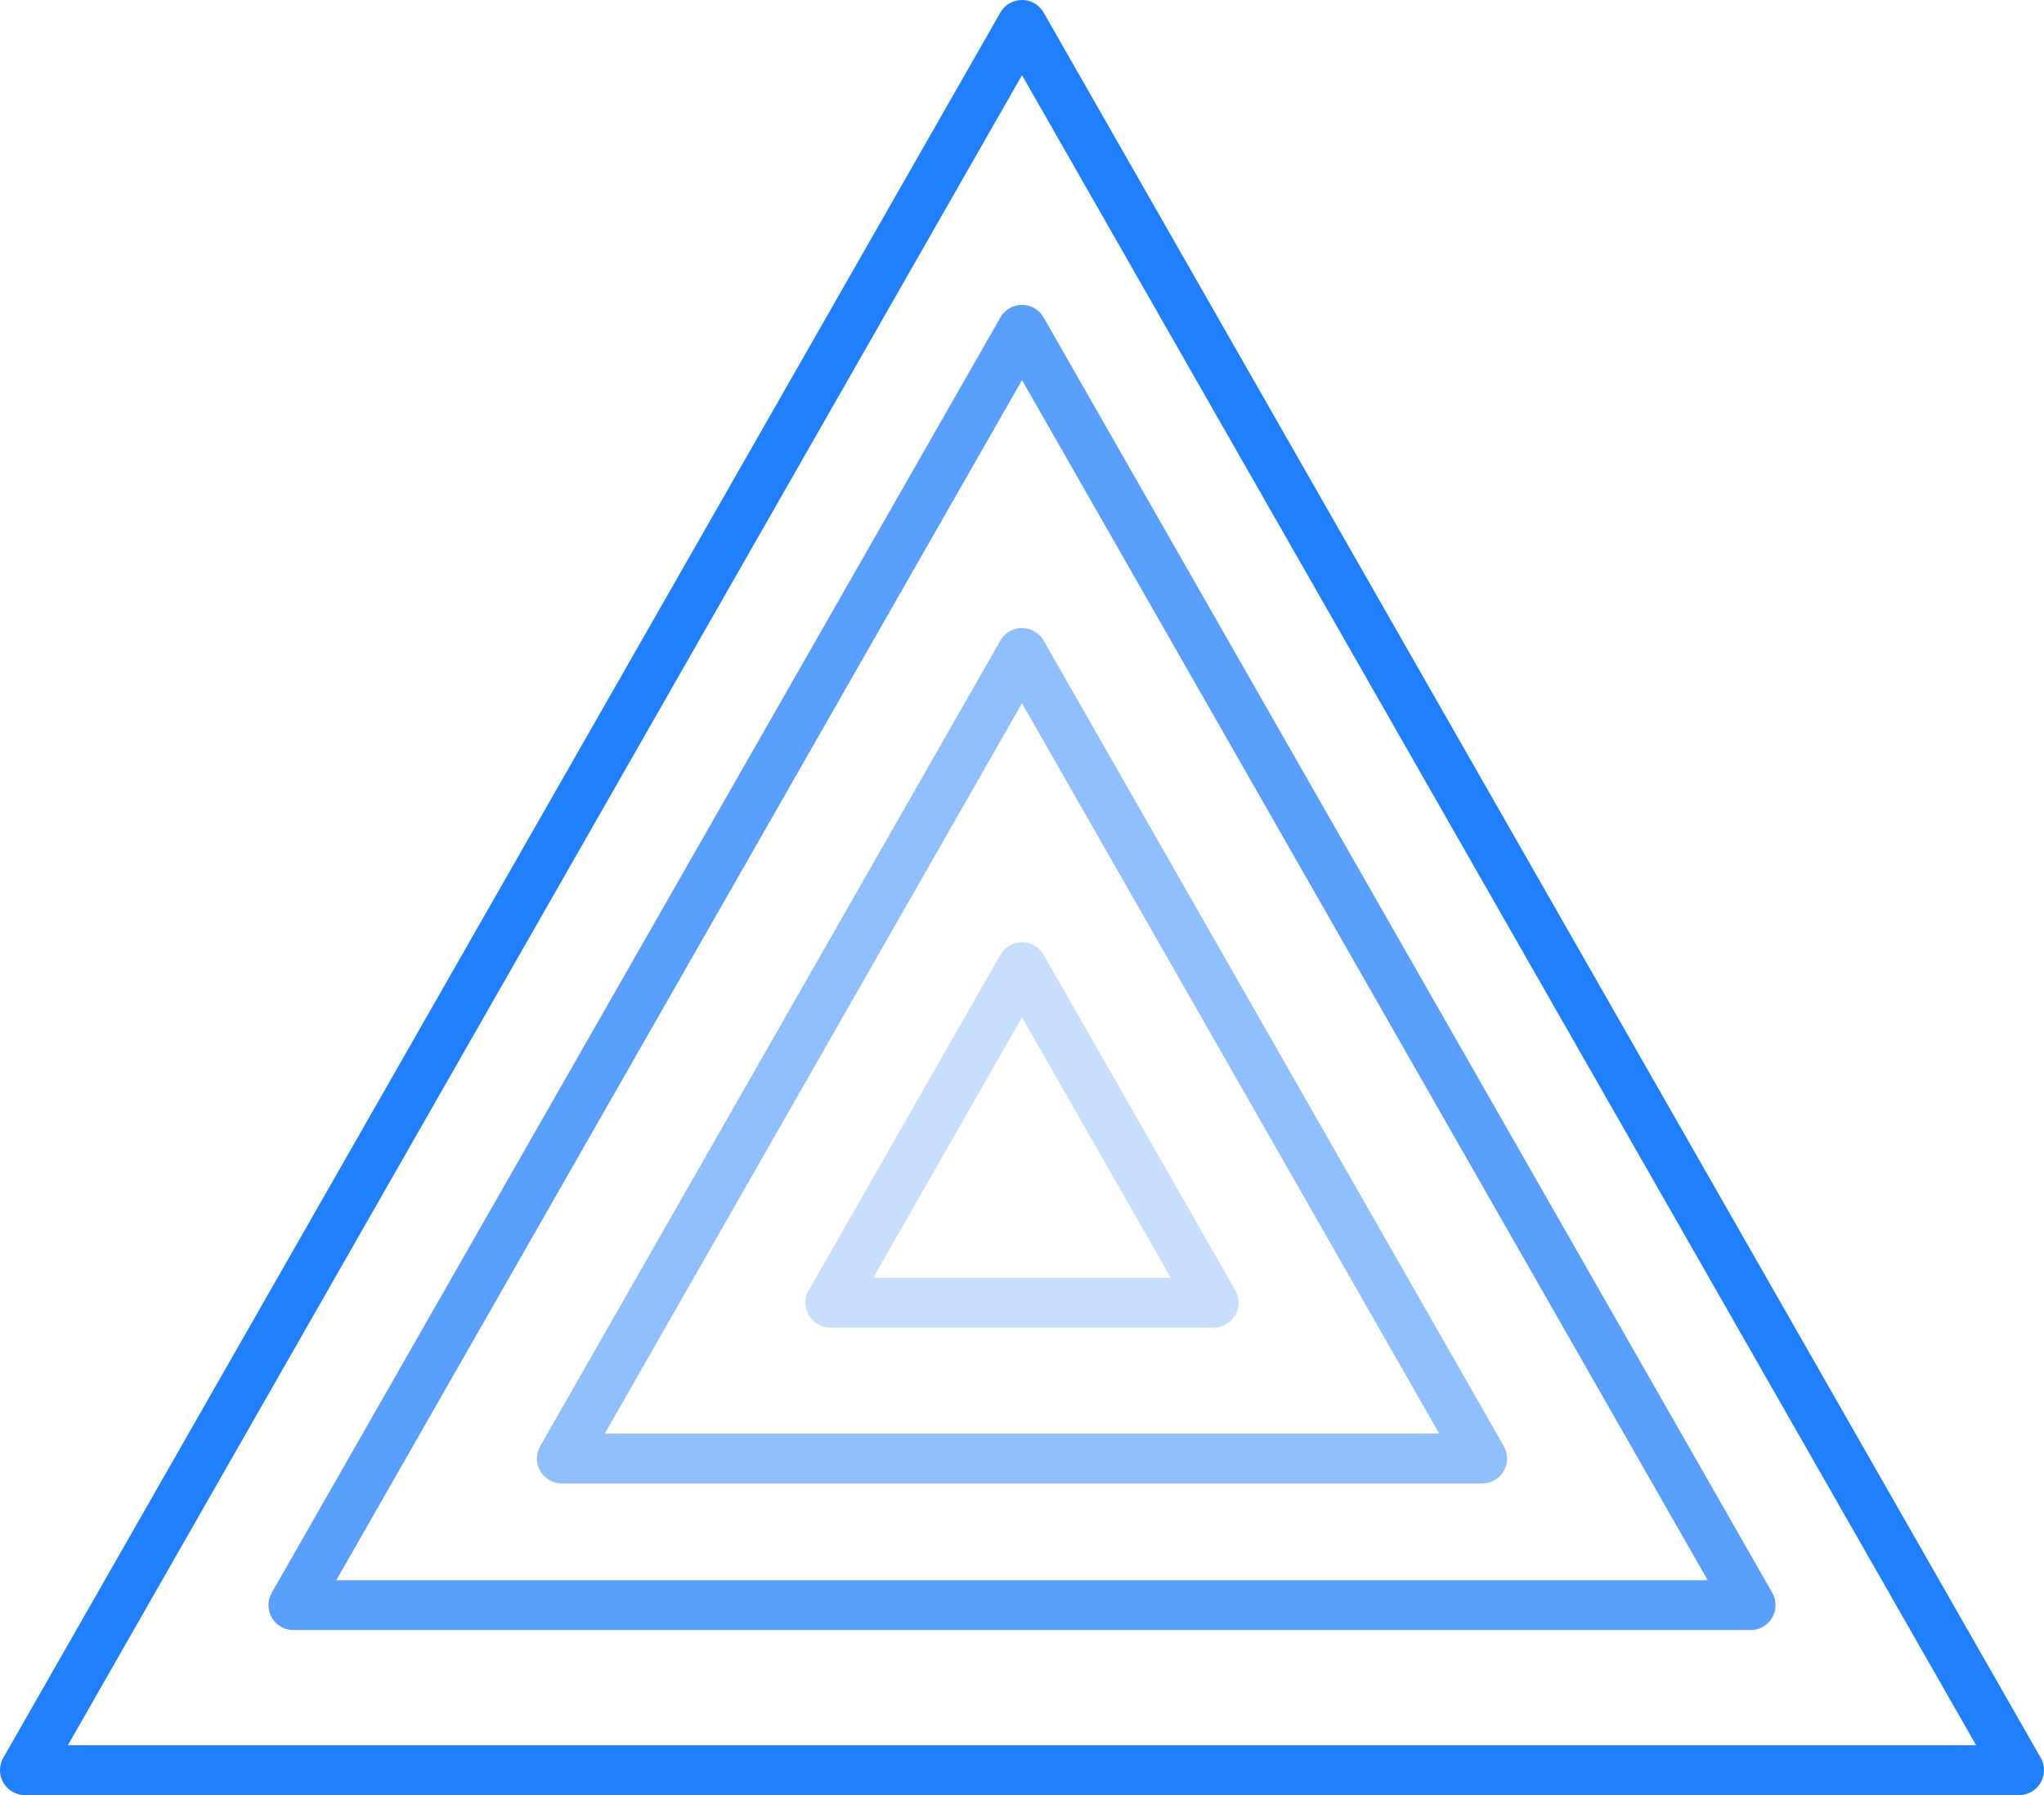 <svg id="animService2" xmlns="http://www.w3.org/2000/svg" viewBox="0 0 82 72">
                            <defs>
                                <style>.cls-111-1, .cls-111-2, .cls-111-3, .cls-111-4 {
                                        fill: none;
                                        stroke: #2080fb;
                                        stroke-linecap: round;
                                        stroke-linejoin: round;
                                        stroke-width: 2px;
                                    }

                                    .cls-111-2 {
                                        opacity: 0.5;
                                    }

                                    .cls-111-3 {
                                        opacity: 0.25;
                                    }

                                    .cls-111-4 {
                                        opacity: 0.75;
                                    }</style>
                            </defs>
                            <title>ui ux</title>
                            <g id="Layer_2" data-name="Layer 2">
                                <g id="Layer_1-2" data-name="Layer 1">
                                    <polygon class="cls-111-1" points="41 1 1 71 81 71 41 1"/>
                                    <path class="cls-111-2" d="M41,26.19,59.46,58.5H22.54Z"/>
                                    <polygon class="cls-111-3" points="33.31 52.25 41 38.79 48.69 52.25 33.31 52.25"/>
                                    <polygon class="cls-111-4" points="41 13.23 11.77 64.38 70.23 64.38 41 13.23"/>
                                </g>
                            </g>
                        </svg>
